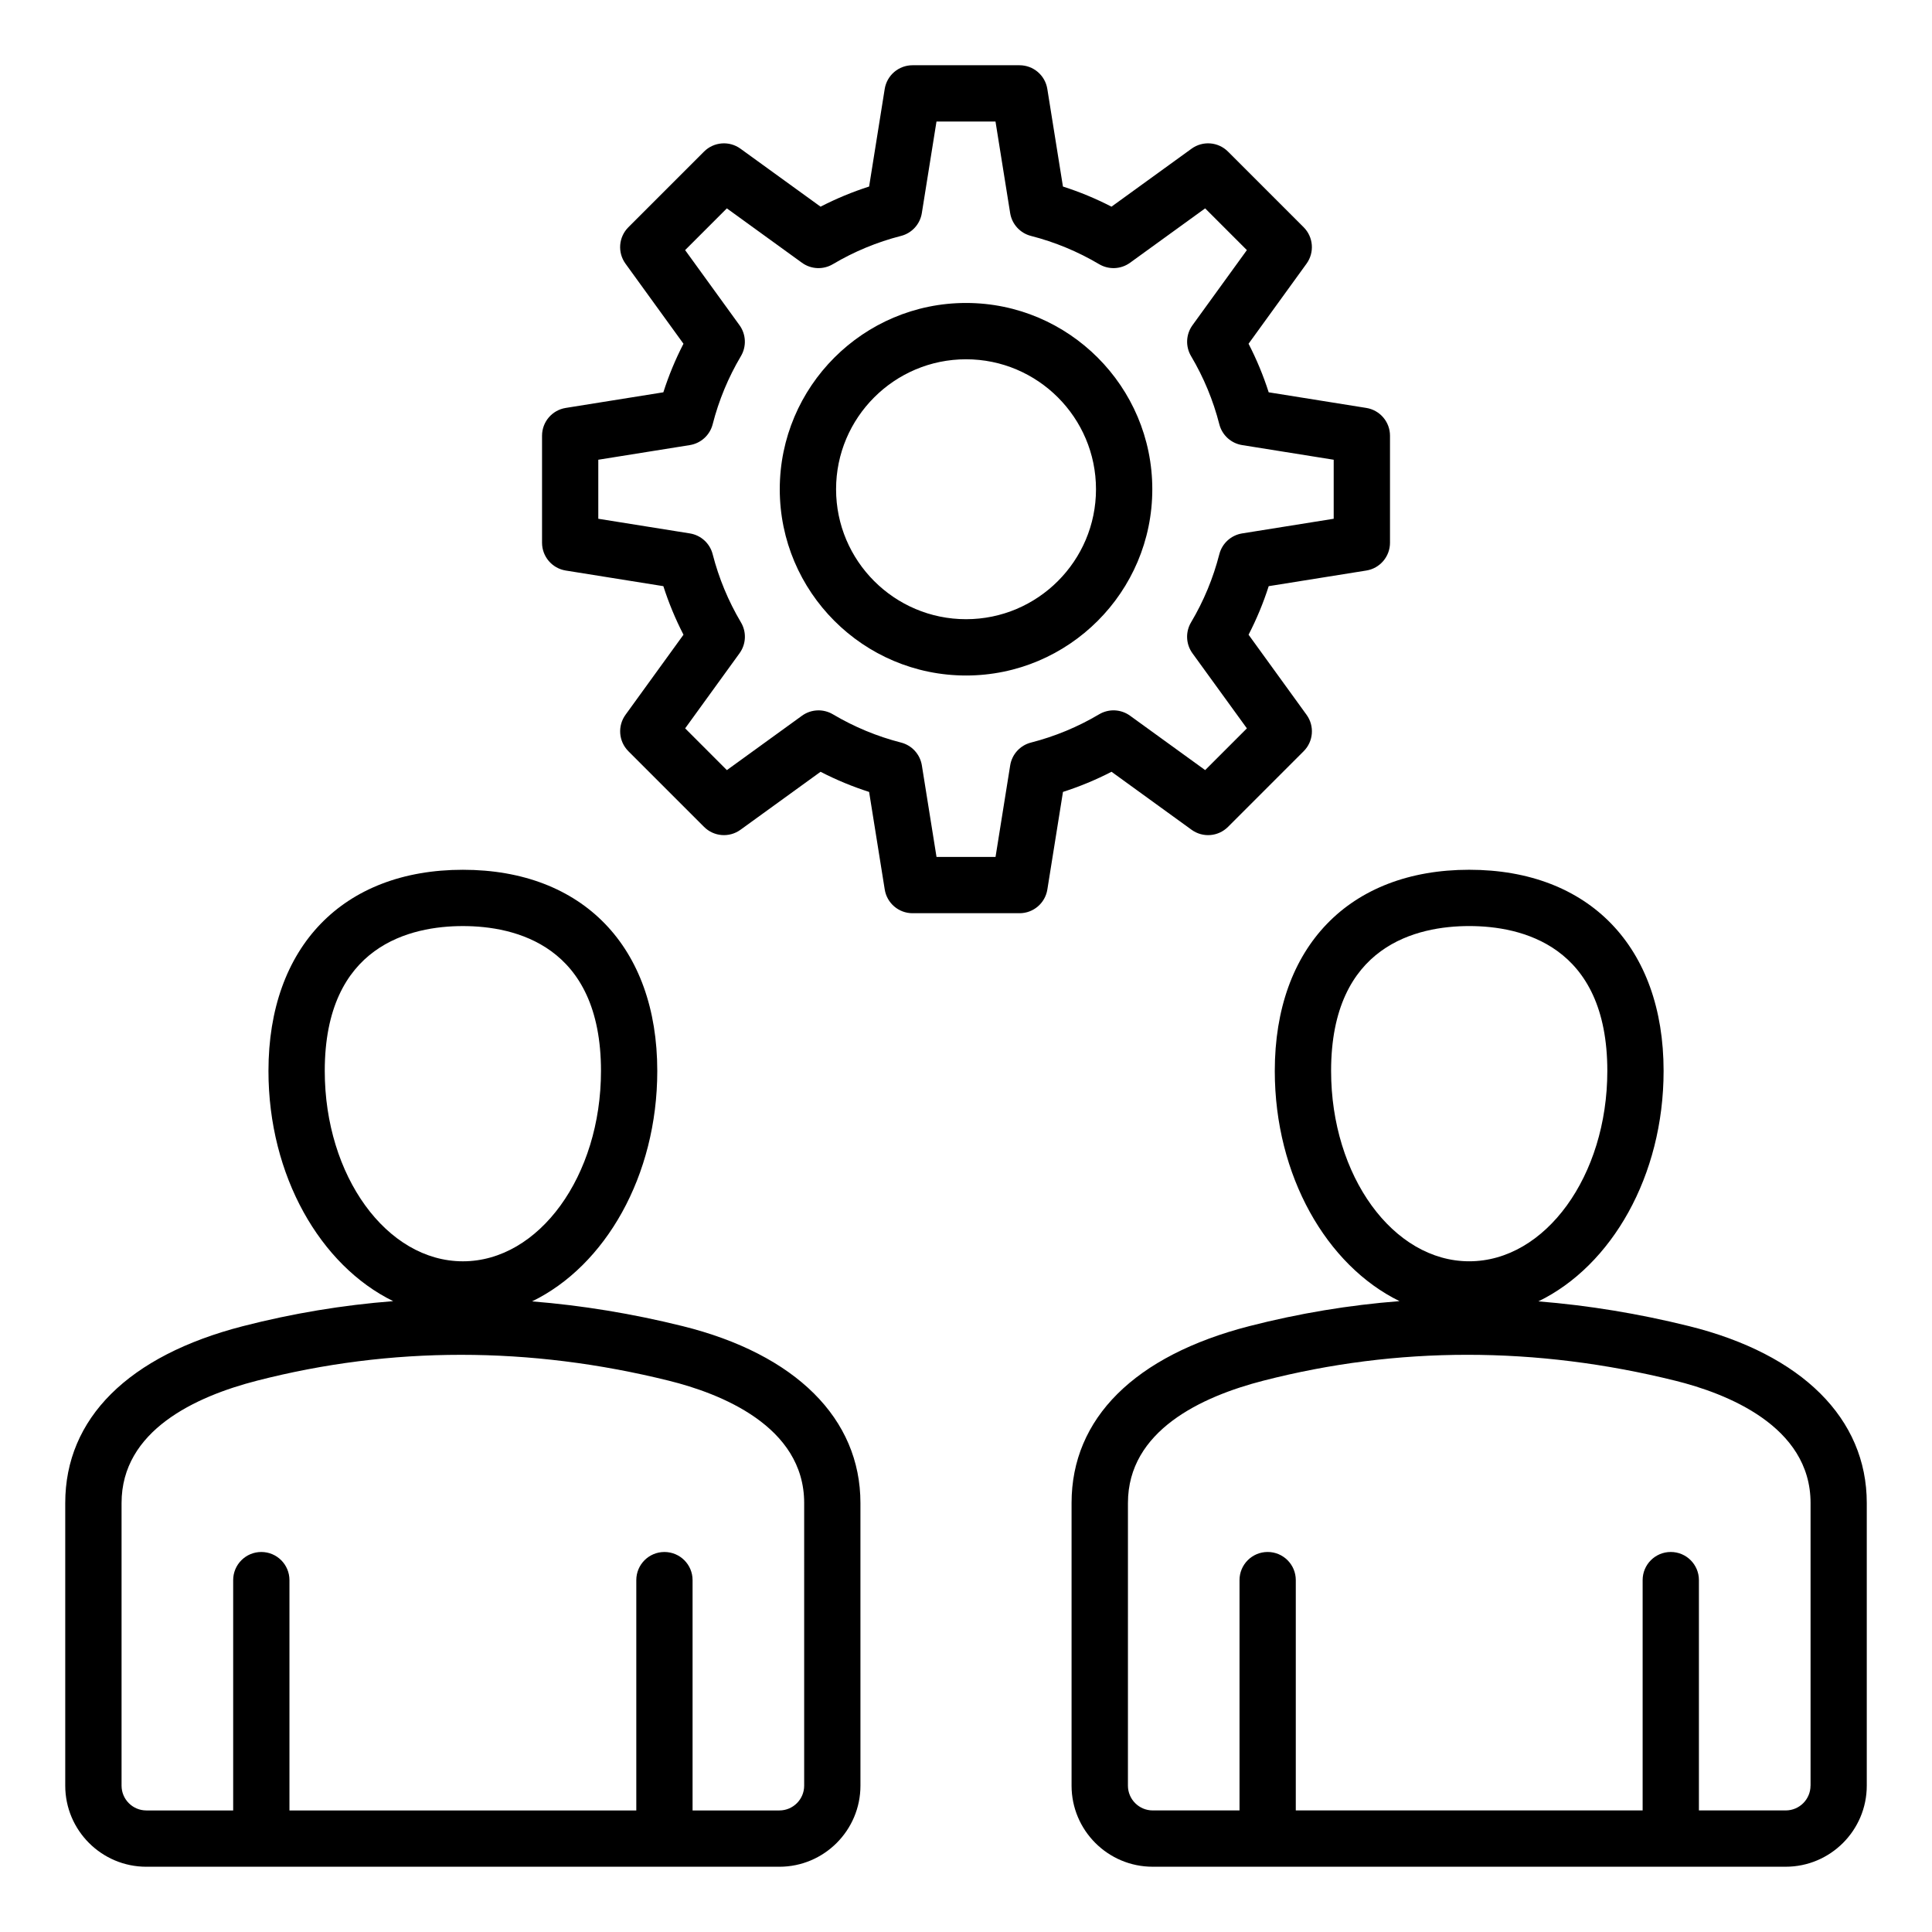 <?xml version="1.0" encoding="UTF-8"?>
<!-- Uploaded to: ICON Repo, www.iconrepo.com, Generator: ICON Repo Mixer Tools -->
<svg fill="#000000" width="800px" height="800px" version="1.1" viewBox="144 144 512 512" xmlns="http://www.w3.org/2000/svg">
 <path d="m324.88 495.43c-13.324-3.305-26.629-5.484-39.879-6.551 19.375-9.398 33.184-33.219 33.184-61.07 0-32.883-19.742-53.309-51.52-53.309s-51.52 20.426-51.52 53.309c0 27.789 13.746 51.566 33.051 61.008-13.387 1.043-26.676 3.25-39.816 6.629-30.363 7.809-47.09 24.449-47.09 46.863v74.914c0 11.844 9.637 21.484 21.484 21.484h167.77c11.844 0 21.484-9.641 21.484-21.484l-0.004-74.914c0.008-22.363-17.18-39.449-47.145-46.879zm-94.816-67.621c0-33.398 22.93-38.391 36.602-38.391s36.602 4.984 36.602 38.391c0 27.82-16.414 50.449-36.602 50.449s-36.602-22.637-36.602-50.449zm127.05 189.41c0 3.621-2.945 6.566-6.566 6.566h-23.008v-61.035c0-4.121-3.336-7.457-7.457-7.457-4.121 0-7.457 3.336-7.457 7.457v61.035h-91.918v-61.035c0-4.121-3.336-7.457-7.457-7.457-4.121 0-7.457 3.336-7.457 7.457v61.035h-23.012c-3.621 0-6.566-2.945-6.566-6.566v-74.914c0-19.164 19.512-28.203 35.887-32.41 17.77-4.57 35.828-6.856 54.059-6.856 18.246 0 36.672 2.289 55.129 6.871 13.379 3.316 35.824 11.938 35.824 32.395zm42.895-392.93c-27.215 0-49.363 22.141-49.363 49.363 0 27.215 22.148 49.363 49.363 49.363s49.363-22.141 49.363-49.363-22.148-49.363-49.363-49.363zm0 83.805c-18.992 0-34.441-15.449-34.441-34.441 0-18.992 15.449-34.441 34.441-34.441s34.441 15.449 34.441 34.441c0 18.988-15.449 34.441-34.441 34.441zm59.773 55.805c2.969 2.152 7.059 1.828 9.652-0.766l20.051-20.051c2.594-2.594 2.918-6.68 0.766-9.652l-15.367-21.223c2.137-4.141 3.922-8.445 5.336-12.867l25.863-4.141c3.621-0.578 6.281-3.699 6.281-7.367v-28.359c0-3.664-2.66-6.785-6.281-7.367l-25.867-4.141c-1.418-4.43-3.203-8.727-5.336-12.867l15.367-21.223c2.144-2.969 1.828-7.059-0.766-9.652l-20.051-20.051c-2.594-2.594-6.68-2.918-9.652-0.766l-21.223 15.367c-4.137-2.137-8.434-3.918-12.863-5.336l-4.141-25.863c-0.578-3.617-3.699-6.281-7.367-6.281h-28.359c-3.664 0-6.785 2.66-7.367 6.281l-4.133 25.863c-4.426 1.418-8.727 3.203-12.867 5.336l-21.227-15.367c-2.965-2.152-7.059-1.82-9.652 0.766l-20.051 20.051c-2.594 2.594-2.918 6.68-0.766 9.652l15.367 21.223c-2.137 4.137-3.914 8.438-5.332 12.867l-25.867 4.141c-3.621 0.578-6.281 3.699-6.281 7.367v28.359c0 3.664 2.66 6.785 6.281 7.367l25.867 4.141c1.418 4.426 3.203 8.727 5.336 12.867l-15.367 21.223c-2.144 2.969-1.828 7.059 0.766 9.652l20.051 20.051c2.594 2.594 6.68 2.918 9.652 0.766l21.223-15.367c4.141 2.137 8.438 3.922 12.867 5.336l4.141 25.863c0.578 3.617 3.699 6.281 7.367 6.281h28.359c3.664 0 6.785-2.66 7.367-6.281l4.141-25.867c4.43-1.418 8.727-3.203 12.867-5.336zm-42.555-23.113c-2.883 0.734-5.047 3.113-5.516 6.047l-3.883 24.262h-15.641l-3.883-24.262c-0.473-2.934-2.641-5.312-5.516-6.047-6.336-1.621-12.41-4.141-18.062-7.488-2.562-1.516-5.773-1.371-8.184 0.371l-19.91 14.418-11.059-11.062 14.418-19.91c1.742-2.41 1.891-5.621 0.371-8.176-3.348-5.648-5.867-11.723-7.496-18.062-0.734-2.883-3.113-5.047-6.047-5.516l-24.262-3.883v-15.641l24.262-3.883c2.934-0.473 5.312-2.641 6.047-5.516 1.621-6.34 4.141-12.418 7.488-18.062 1.516-2.555 1.371-5.773-0.371-8.184l-14.418-19.91 11.059-11.059 19.91 14.418c2.41 1.742 5.621 1.891 8.184 0.371 5.648-3.348 11.723-5.867 18.062-7.488 2.883-0.734 5.047-3.113 5.516-6.047l3.883-24.262h15.641l3.883 24.262c0.473 2.934 2.641 5.312 5.516 6.047 6.336 1.621 12.41 4.141 18.062 7.488 2.562 1.516 5.773 1.371 8.184-0.371l19.91-14.418 11.059 11.059-14.418 19.91c-1.742 2.41-1.891 5.621-0.371 8.184 3.348 5.648 5.867 11.723 7.488 18.062 0.734 2.883 3.113 5.047 6.047 5.516l24.262 3.883v15.641l-24.262 3.883c-2.934 0.473-5.312 2.641-6.047 5.516-1.621 6.336-4.141 12.41-7.496 18.062-1.516 2.555-1.371 5.773 0.371 8.184l14.43 19.902-11.059 11.059-19.91-14.418c-2.41-1.742-5.621-1.891-8.184-0.371-5.637 3.348-11.715 5.867-18.059 7.492zm174.34 154.64c-13.324-3.305-26.629-5.484-39.879-6.551 19.375-9.398 33.184-33.219 33.184-61.07 0-32.883-19.742-53.309-51.52-53.309s-51.52 20.426-51.52 53.309c0 27.789 13.746 51.566 33.051 61.008-13.387 1.043-26.676 3.25-39.816 6.629-30.363 7.809-47.09 24.449-47.09 46.863v74.914c0 11.844 9.637 21.484 21.484 21.484h167.77c11.844 0 21.484-9.641 21.484-21.484v-74.914c0.008-22.363-17.18-39.449-47.148-46.879zm-94.812-67.621c0-33.398 22.93-38.391 36.602-38.391 13.664 0 36.602 4.984 36.602 38.391 0 27.82-16.414 50.449-36.602 50.449s-36.602-22.637-36.602-50.449zm127.05 189.41c0 3.621-2.945 6.566-6.566 6.566h-23.008v-61.035c0-4.121-3.336-7.457-7.457-7.457-4.121 0-7.457 3.336-7.457 7.457v61.035h-91.918v-61.035c0-4.121-3.336-7.457-7.457-7.457-4.121 0-7.457 3.336-7.457 7.457v61.035h-23.004c-3.621 0-6.566-2.945-6.566-6.566l0.004-74.914c0-19.164 19.512-28.203 35.887-32.41 17.77-4.57 35.828-6.856 54.059-6.856 18.246 0 36.672 2.289 55.129 6.871 13.379 3.316 35.824 11.938 35.824 32.395v74.914z"/>
</svg>